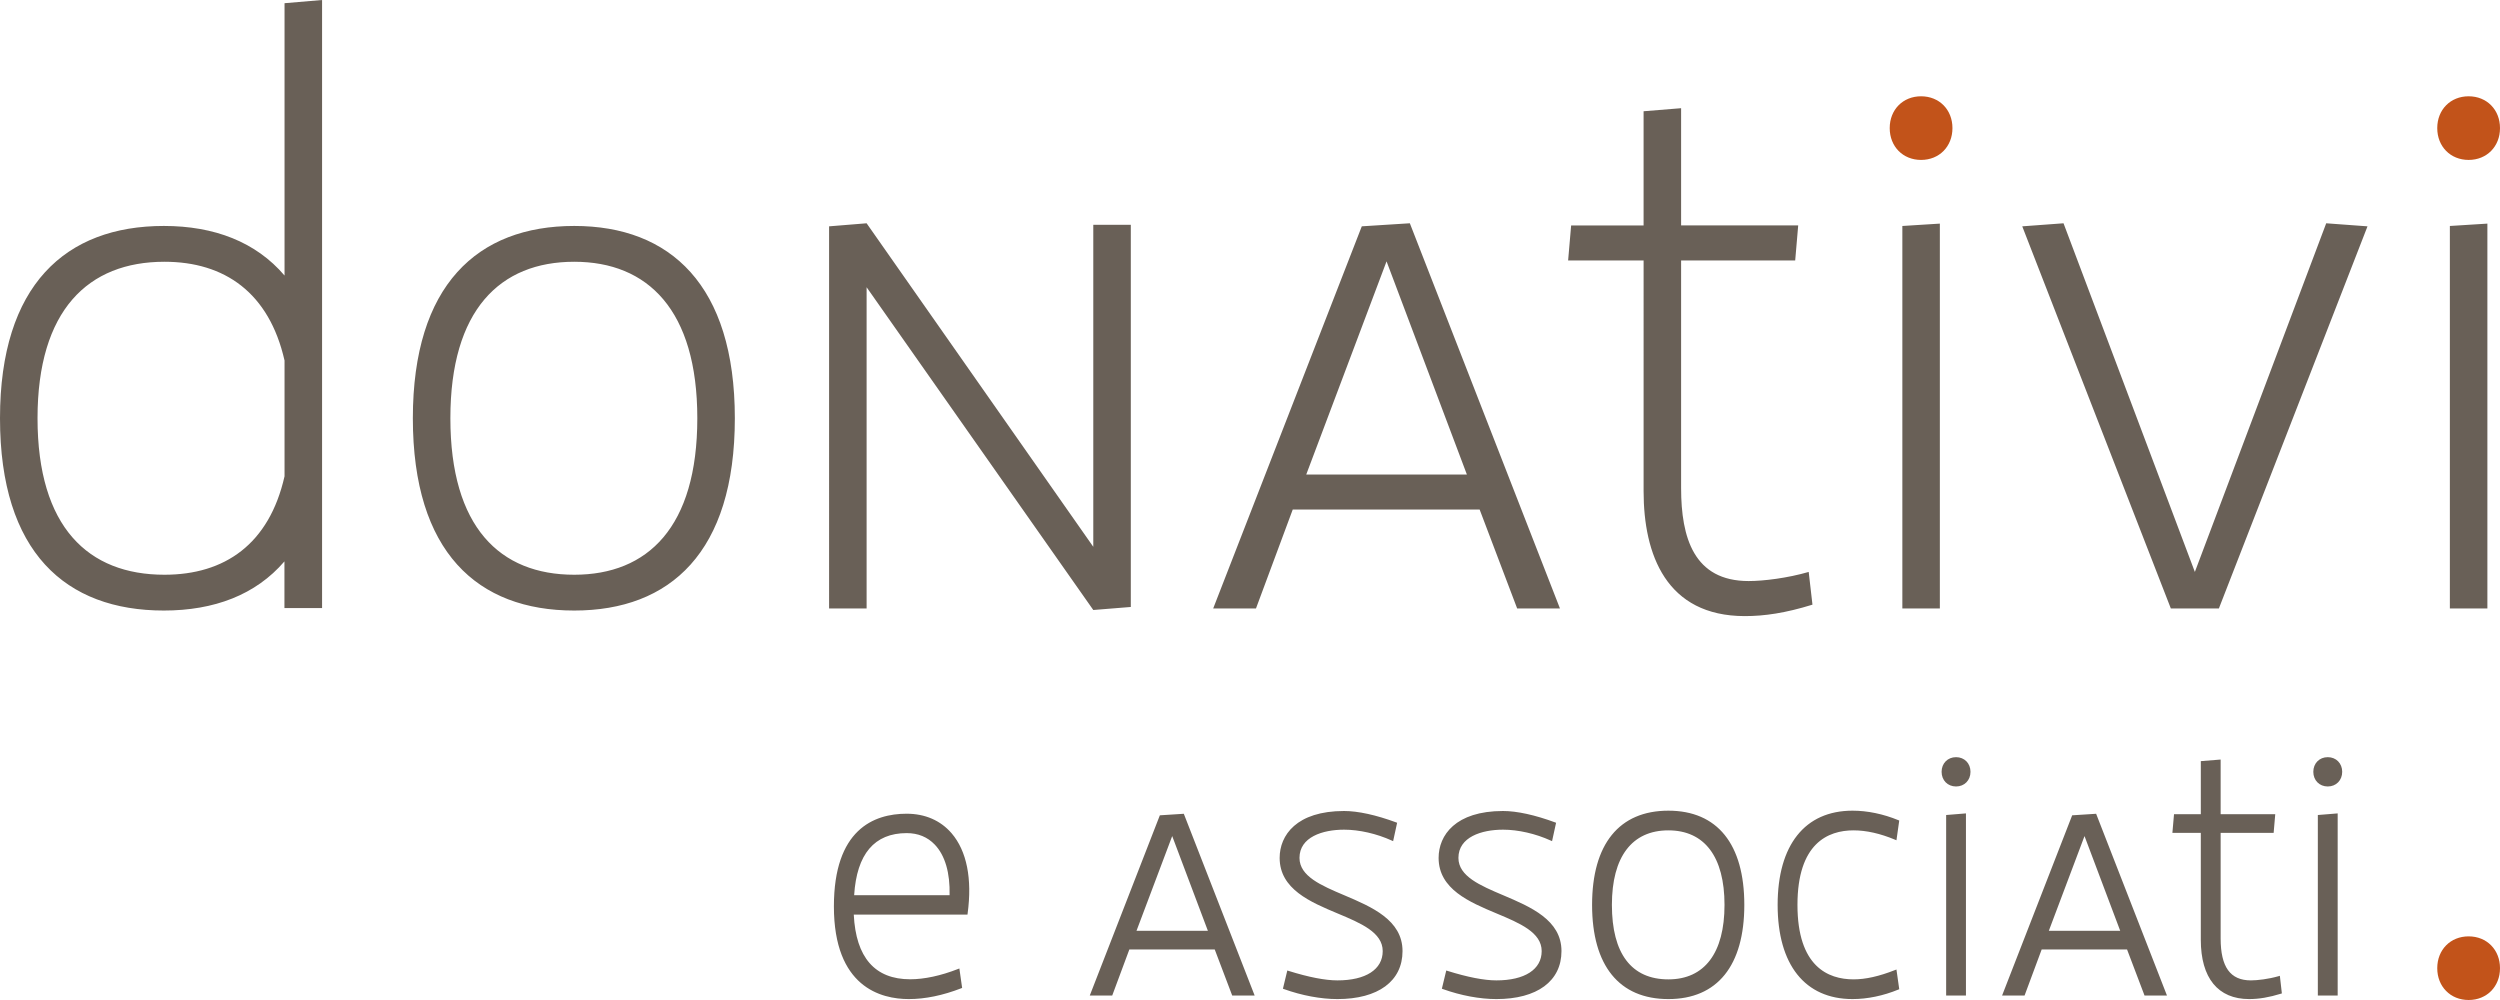 <svg version="1.1" id="Layer_1" xmlns="http://www.w3.org/2000/svg" x="0" y="0" width="200" height="80" viewBox="0 0 200 80" xml:space="preserve"><g fill="#C2531A"><path d="M156.196 10.248c0 1.475-1.056 2.546-2.51 2.546-1.453 0-2.509-1.072-2.509-2.546 0-1.473 1.056-2.545 2.509-2.545 1.455 0 2.51 1.072 2.51 2.545zM200 10.248c0 1.475-1.057 2.546-2.51 2.546s-2.51-1.072-2.51-2.546c0-1.473 1.057-2.545 2.51-2.545S200 8.775 200 10.248zM200 77.454c0 1.474-1.057 2.546-2.51 2.546s-2.51-1.072-2.51-2.546 1.057-2.545 2.51-2.545S200 75.98 200 77.454z"/></g><g fill="#696057"><path d="M45.938 18.076c7.686 0 12.849 4.734 12.849 15.384 0 10.712-5.164 15.383-12.849 15.383-7.746 0-12.91-4.671-12.91-15.383 0-10.65 5.164-15.384 12.91-15.384zm0 27.903c5.884 0 9.847-3.801 9.847-12.519 0-8.657-3.962-12.519-9.847-12.519-5.944 0-9.908 3.862-9.908 12.519 0 8.718 3.964 12.519 9.908 12.519zM69.329 48.678h-3.002V18.107l3.002-.244 18.134 25.882v-25.76h3.002v30.573l-3.002.242-18.134-25.821v25.699zM103.42 40.76l-2.942 7.917h-3.423l11.888-30.571 3.844-.244 12.009 30.815h-3.423l-3.003-7.917h-14.95zm7.504-19.852L104.5 37.96h12.85l-6.426-17.052zM131.487 20.837h-6.037l.241-2.802h5.796V8.9l3.002-.244v9.378h9.367l-.24 2.802h-9.127v18.22c0 3.958 1.02 7.428 5.404 7.428 1.2 0 3.122-.241 4.803-.729l.301 2.618c-2.162.67-3.844.915-5.403.915-6.305 0-8.106-4.934-8.106-9.989V20.837zM152.188 48.678h3V17.889l-3 .189zM195.989 48.678h3.002V17.889l-3.002.189zM189.4 18.107l-11.89 30.571h-3.843L161.78 18.107l3.302-.244 10.507 27.892 10.508-27.892 3.303.244zM185.427 79.642h1.587v-14.57l-1.587.129zM186.221 60.573c-.67 0-1.156.494-1.156 1.172 0 .68.486 1.173 1.156 1.173.669 0 1.155-.493 1.155-1.173 0-.678-.486-1.172-1.155-1.172zM156.484 60.573c-.671 0-1.156.494-1.156 1.172 0 .68.485 1.173 1.156 1.173.67 0 1.155-.493 1.155-1.173.001-.678-.485-1.172-1.155-1.172zM155.692 79.642h1.584v-14.57l-1.584.129zM72.536 65.097c-2.657 0-5.824 1.287-5.824 7.415 0 6.45 3.754 7.414 5.992 7.414 1.311 0 2.723-.292 4.198-.865l.069-.027-.222-1.557-.11.043c-1.375.539-2.697.822-3.824.822-2.826 0-4.344-1.741-4.513-5.172h9.096l.011-.082c.378-2.789-.066-5.013-1.284-6.431-.878-1.02-2.12-1.56-3.589-1.56zm-4.204 6.519c.207-3.295 1.621-4.967 4.204-4.967.91 0 1.667.312 2.25.924.819.858 1.226 2.256 1.181 4.043h-7.635zM94.705 65.102l-1.917.123-5.606 14.417h1.796l1.37-3.686h6.83l1.375 3.625.023.061h1.796L94.73 65.167l-.025-.065zm1.925 9.36h-5.709l2.855-7.576 2.854 7.576zM107.551 71.624c-1.847-.782-3.592-1.523-3.592-2.992 0-1.664 1.843-2.258 3.567-2.258 1.214 0 2.605.319 3.819.871l.105.047.32-1.471-.076-.029c-1.611-.595-3.053-.912-4.169-.912-3.8 0-5.153 1.939-5.153 3.752 0 2.499 2.463 3.533 4.637 4.444 1.855.777 3.608 1.514 3.608 3.012 0 1.467-1.354 2.343-3.623 2.343-.978 0-2.295-.255-3.914-.761l-.095-.03-.351 1.457.079.029c1.436.516 2.956.8 4.28.8 3.263 0 5.209-1.435 5.209-3.838.002-2.488-2.47-3.537-4.651-4.464zM120.267 71.624c-1.847-.782-3.593-1.523-3.593-2.992 0-1.664 1.844-2.258 3.568-2.258 1.215 0 2.605.319 3.818.871l.105.047.322-1.471-.077-.029c-1.612-.595-3.054-.912-4.169-.912-3.8 0-5.152 1.939-5.152 3.752 0 2.499 2.463 3.533 4.636 4.444 1.856.777 3.609 1.514 3.609 3.012 0 1.467-1.355 2.343-3.624 2.343-.979 0-2.296-.255-3.913-.761l-.096-.03-.352 1.457.08.029c1.436.516 2.955.8 4.28.8 3.262 0 5.209-1.435 5.209-3.838.002-2.488-2.47-3.537-4.651-4.464zM133.47 64.854c-3.936 0-6.103 2.676-6.103 7.537 0 4.858 2.167 7.535 6.103 7.535 3.918 0 6.075-2.677 6.075-7.535 0-4.862-2.157-7.537-6.075-7.537zm4.491 7.537c0 3.843-1.595 5.959-4.491 5.959-2.954 0-4.518-2.062-4.518-5.959 0-3.845 1.604-5.962 4.518-5.962 2.896 0 4.491 2.117 4.491 5.962zM148.287 66.429c1.023 0 2.14.253 3.318.747l.111.046.223-1.579-.068-.028c-1.211-.498-2.479-.761-3.669-.761-3.807 0-5.991 2.747-5.991 7.537 0 4.788 2.185 7.535 5.991 7.535 1.189 0 2.458-.263 3.669-.761l.068-.028-.223-1.576-.109.042c-1.275.503-2.36.747-3.32.747-2.049 0-4.49-1.033-4.49-5.959 0-4.927 2.441-5.962 4.49-5.962zM167.691 65.102l-1.917.123-5.607 14.417h1.798l1.369-3.686h6.829l1.376 3.625.022.061h1.796l-5.642-14.475-.024-.065zm1.925 9.36h-5.709l2.854-7.576 2.855 7.576zM182.283 78.096c-.803.231-1.688.335-2.211.335-1.653 0-2.421-1.068-2.421-3.362v-8.438h4.24l.128-1.493h-4.368v-4.374l-1.586.127v4.247h-2.144l-.13 1.493h2.273v8.55c0 3.06 1.373 4.745 3.867 4.745.79 0 1.598-.138 2.543-.429l.075-.024-.161-1.408-.105.031zM22.763.256v21.787c-2.292-2.69-5.626-3.967-9.655-3.967C5.244 18.076 0 22.81 0 33.46c0 10.712 5.244 15.383 13.108 15.383 4.024 0 7.355-1.258 9.647-3.932v3.735h3.011V0l-3.003.256zm-9.61 45.723c-6.091 0-10.151-3.801-10.151-12.519 0-8.657 4.06-12.519 10.151-12.519 4.822 0 8.378 2.479 9.61 7.899v9.263c-1.232 5.435-4.787 7.876-9.61 7.876z"/></g></svg>